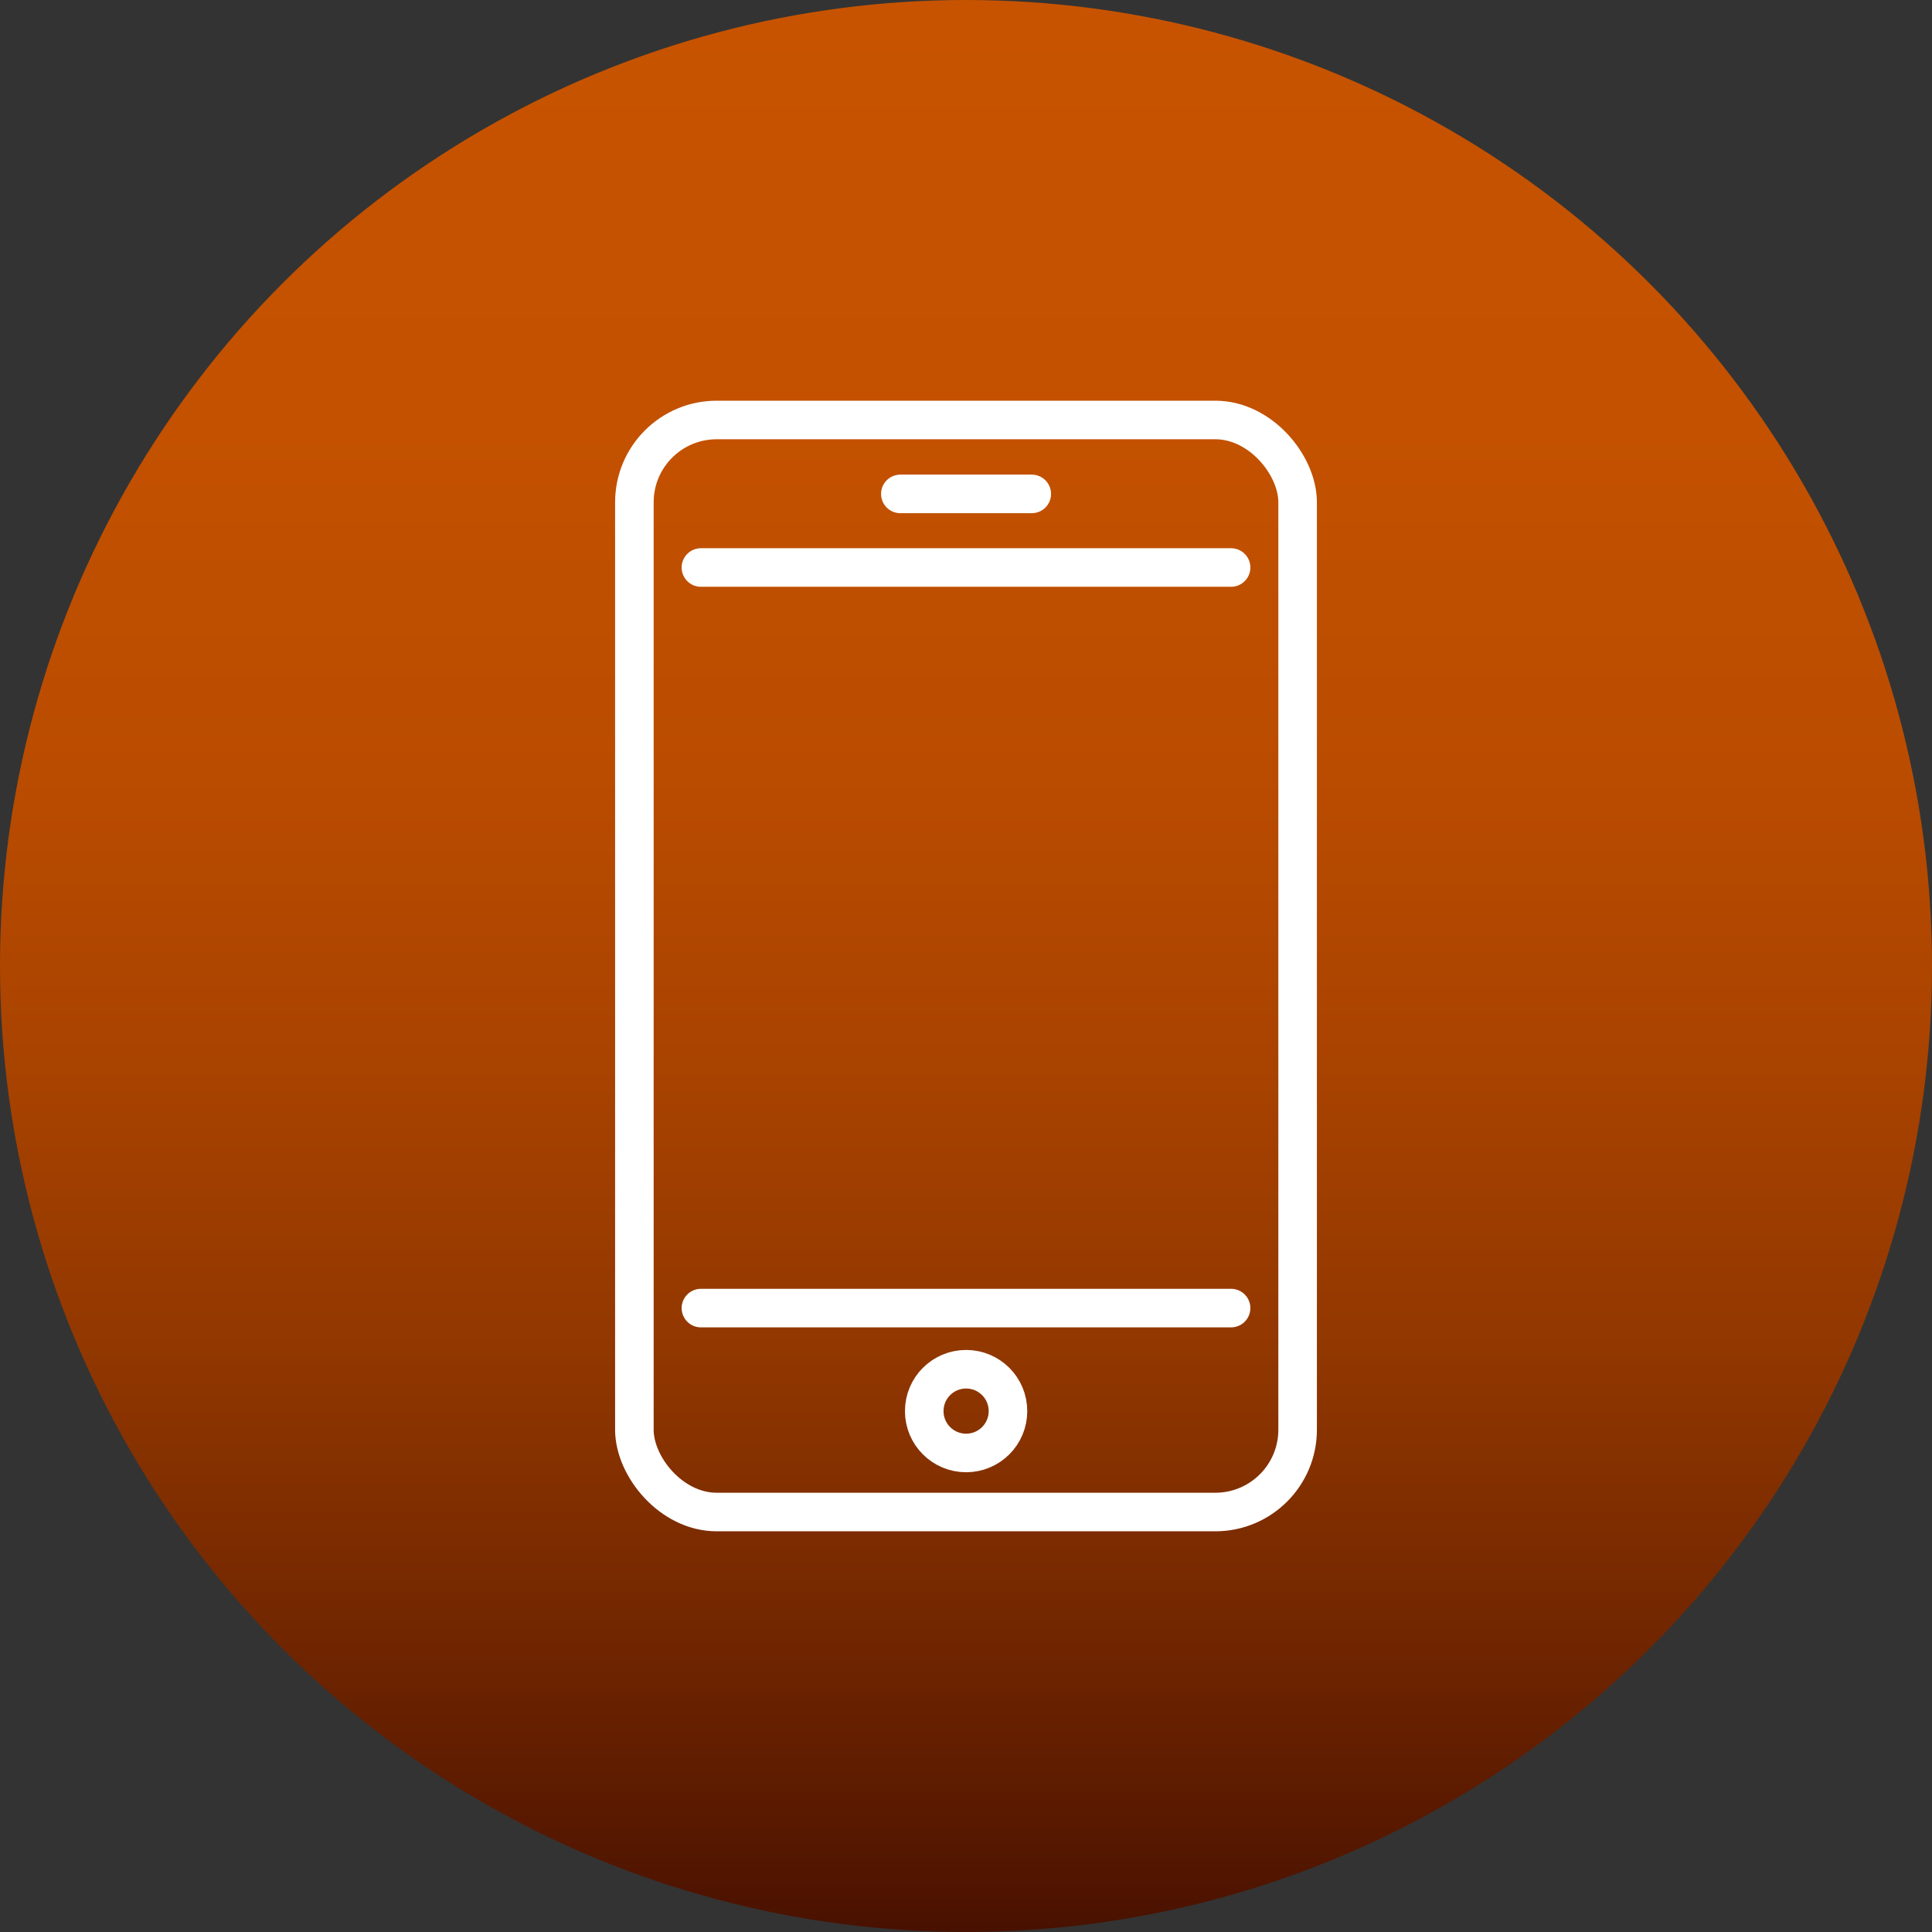 <?xml version="1.0" encoding="UTF-8"?>
<svg id="Layer_1" xmlns="http://www.w3.org/2000/svg" xmlns:xlink="http://www.w3.org/1999/xlink" viewBox="0 0 175.36 175.36">
  <rect x="0" y="0" width="175.36" height="175.36" fill="#333333" stroke="none"/>
  <defs>
    <style>.cls-1{fill:url(#linear-gradient);stroke-width:0px;}.cls-2{fill:none;stroke:#fff;stroke-linecap:round;stroke-linejoin:round;stroke-width:3.5px;}</style>
    <linearGradient id="linear-gradient" x1="-289.83" y1="313.15" x2="-114.47" y2="313.15" gradientTransform="translate(-225.47 -114.47) rotate(-90)" gradientUnits="userSpaceOnUse">
      <stop offset="0" stop-color="#481100" />
      <stop offset=".02" stop-color="#4f1400" />
      <stop offset=".16" stop-color="#732700" />
      <stop offset=".3" stop-color="#913700" />
      <stop offset=".45" stop-color="#a94300" />
      <stop offset=".6" stop-color="#ba4c00" />
      <stop offset=".78" stop-color="#c35100" />
      <stop offset="1" stop-color="#c75300" />
    </linearGradient>
  </defs>
  <circle class="cls-1" cx="87.68" cy="87.68" r="87.68" />
  <line class="cls-2" x1="111.74" y1="118.73" x2="63.62" y2="118.73" />
  <line class="cls-2" x1="63.62" y1="51.51" x2="111.74" y2="51.51" />
  <rect class="cls-2" x="57.58" y="38.12" width="60.2" height="99.12" rx="7.47" ry="7.47" />
  <path class="cls-2" d="m91.49,128.08c0-2.1-1.7-3.8-3.8-3.8s-3.8,1.7-3.8,3.8,1.7,3.8,3.8,3.8,3.8-1.7,3.8-3.8Z" />
  <line class="cls-2" x1="81.72" y1="44.83" x2="93.65" y2="44.83" />
</svg>